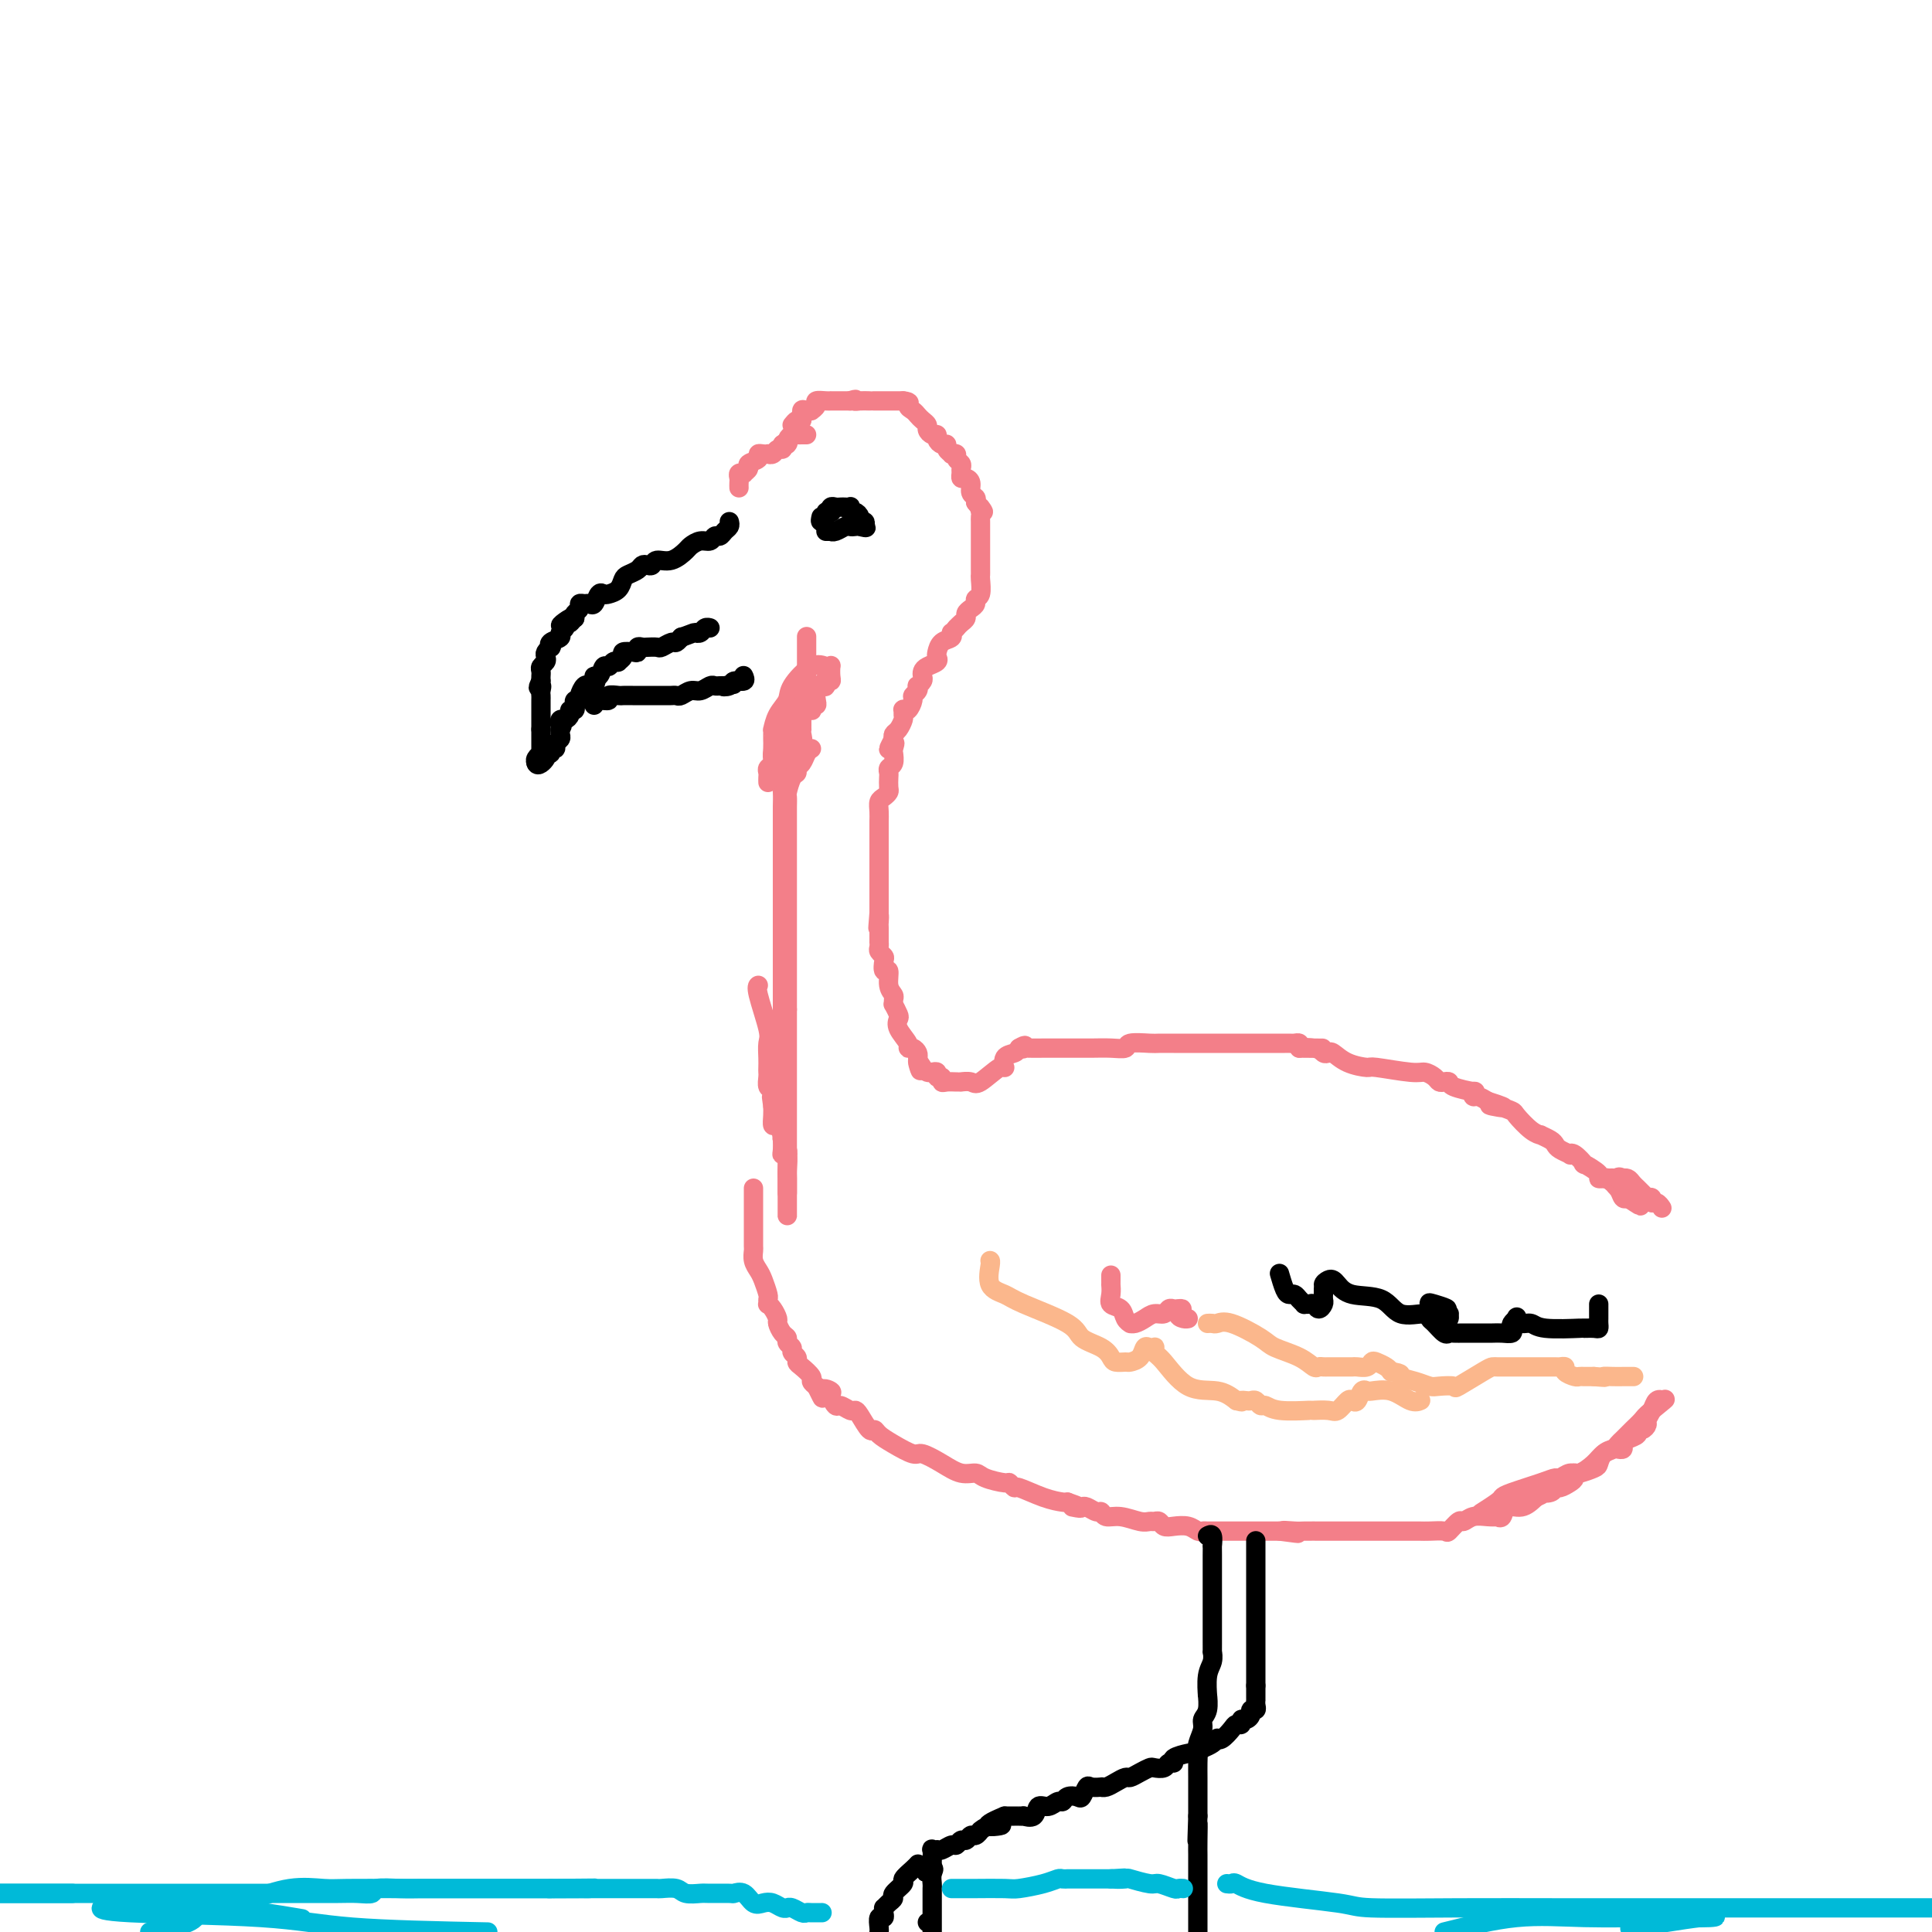 <svg viewBox='0 0 400 400' version='1.1' xmlns='http://www.w3.org/2000/svg' xmlns:xlink='http://www.w3.org/1999/xlink'><g fill='none' stroke='#F37F89' stroke-width='4' stroke-linecap='round' stroke-linejoin='round'><path d='M164,88c0.333,-0.417 0.667,-0.833 1,-1c0.333,-0.167 0.667,-0.083 1,0'/><path d='M166,87c0.266,-0.609 -0.068,-1.630 0,-2c0.068,-0.370 0.538,-0.089 1,0c0.462,0.089 0.915,-0.015 1,0c0.085,0.015 -0.197,0.148 0,0c0.197,-0.148 0.875,-0.575 1,-1c0.125,-0.425 -0.303,-0.846 0,-1c0.303,-0.154 1.337,-0.041 2,0c0.663,0.041 0.956,0.011 1,0c0.044,-0.011 -0.159,-0.003 0,0c0.159,0.003 0.682,0.001 1,0c0.318,-0.001 0.432,-0.000 1,0c0.568,0.000 1.591,0.000 2,0c0.409,-0.000 0.205,-0.000 0,0'/><path d='M176,83c1.740,-0.619 1.091,-0.166 1,0c-0.091,0.166 0.375,0.044 1,0c0.625,-0.044 1.410,-0.012 2,0c0.590,0.012 0.985,0.003 1,0c0.015,-0.003 -0.351,-0.001 0,0c0.351,0.001 1.417,0.000 2,0c0.583,-0.000 0.681,-0.000 1,0c0.319,0.000 0.859,0.000 1,0c0.141,-0.000 -0.116,-0.000 0,0c0.116,0.000 0.605,0.000 1,0c0.395,-0.000 0.698,-0.000 1,0'/><path d='M187,83c1.881,0.179 1.082,0.625 1,1c-0.082,0.375 0.552,0.677 1,1c0.448,0.323 0.711,0.665 1,1c0.289,0.335 0.603,0.663 1,1c0.397,0.337 0.876,0.681 1,1c0.124,0.319 -0.108,0.611 0,1c0.108,0.389 0.555,0.874 1,1c0.445,0.126 0.889,-0.107 1,0c0.111,0.107 -0.110,0.554 0,1c0.110,0.446 0.550,0.890 1,1c0.450,0.110 0.909,-0.115 1,0c0.091,0.115 -0.187,0.570 0,1c0.187,0.430 0.838,0.836 1,1c0.162,0.164 -0.167,0.085 0,0c0.167,-0.085 0.830,-0.178 1,0c0.170,0.178 -0.151,0.626 0,1c0.151,0.374 0.775,0.674 1,1c0.225,0.326 0.050,0.678 0,1c-0.050,0.322 0.024,0.615 0,1c-0.024,0.385 -0.146,0.863 0,1c0.146,0.137 0.561,-0.065 1,0c0.439,0.065 0.901,0.399 1,1c0.099,0.601 -0.166,1.470 0,2c0.166,0.530 0.762,0.723 1,1c0.238,0.277 0.119,0.639 0,1'/><path d='M202,104c2.547,3.427 1.415,1.495 1,1c-0.415,-0.495 -0.111,0.448 0,1c0.111,0.552 0.030,0.712 0,1c-0.030,0.288 -0.008,0.703 0,1c0.008,0.297 0.002,0.475 0,1c-0.002,0.525 -0.001,1.396 0,2c0.001,0.604 0.000,0.940 0,1c-0.000,0.060 -0.000,-0.157 0,0c0.000,0.157 0.000,0.686 0,1c-0.000,0.314 -0.000,0.413 0,1c0.000,0.587 0.000,1.663 0,2c-0.000,0.337 -0.000,-0.067 0,0c0.000,0.067 0.001,0.603 0,1c-0.001,0.397 -0.004,0.656 0,1c0.004,0.344 0.016,0.775 0,1c-0.016,0.225 -0.060,0.245 0,1c0.060,0.755 0.222,2.244 0,3c-0.222,0.756 -0.829,0.780 -1,1c-0.171,0.220 0.095,0.636 0,1c-0.095,0.364 -0.550,0.675 -1,1c-0.450,0.325 -0.894,0.664 -1,1c-0.106,0.336 0.125,0.667 0,1c-0.125,0.333 -0.607,0.666 -1,1c-0.393,0.334 -0.696,0.667 -1,1'/><path d='M198,130c-1.028,1.257 -1.099,0.900 -1,1c0.099,0.100 0.368,0.657 0,1c-0.368,0.343 -1.373,0.473 -2,1c-0.627,0.527 -0.876,1.451 -1,2c-0.124,0.549 -0.125,0.725 0,1c0.125,0.275 0.374,0.651 0,1c-0.374,0.349 -1.372,0.672 -2,1c-0.628,0.328 -0.887,0.662 -1,1c-0.113,0.338 -0.082,0.682 0,1c0.082,0.318 0.214,0.610 0,1c-0.214,0.390 -0.775,0.877 -1,1c-0.225,0.123 -0.116,-0.117 0,0c0.116,0.117 0.237,0.592 0,1c-0.237,0.408 -0.834,0.749 -1,1c-0.166,0.251 0.099,0.410 0,1c-0.099,0.590 -0.562,1.610 -1,2c-0.438,0.390 -0.852,0.150 -1,0c-0.148,-0.150 -0.029,-0.209 0,0c0.029,0.209 -0.031,0.686 0,1c0.031,0.314 0.153,0.466 0,1c-0.153,0.534 -0.580,1.452 -1,2c-0.420,0.548 -0.834,0.728 -1,1c-0.166,0.272 -0.083,0.636 0,1'/><path d='M185,153c-2.011,3.742 -0.538,1.598 0,1c0.538,-0.598 0.140,0.350 0,1c-0.140,0.650 -0.024,1.000 0,1c0.024,-0.000 -0.046,-0.352 0,0c0.046,0.352 0.208,1.407 0,2c-0.208,0.593 -0.787,0.722 -1,1c-0.213,0.278 -0.060,0.705 0,1c0.060,0.295 0.026,0.460 0,1c-0.026,0.540 -0.046,1.457 0,2c0.046,0.543 0.156,0.713 0,1c-0.156,0.287 -0.578,0.693 -1,1c-0.422,0.307 -0.845,0.516 -1,1c-0.155,0.484 -0.041,1.245 0,2c0.041,0.755 0.011,1.506 0,2c-0.011,0.494 -0.003,0.730 0,1c0.003,0.270 0.001,0.573 0,1c-0.001,0.427 -0.000,0.979 0,1c0.000,0.021 0.000,-0.490 0,0c-0.000,0.490 -0.000,1.980 0,3c0.000,1.020 0.000,1.569 0,2c-0.000,0.431 -0.000,0.744 0,1c0.000,0.256 0.000,0.455 0,1c-0.000,0.545 -0.000,1.437 0,2c0.000,0.563 0.000,0.799 0,1c-0.000,0.201 -0.000,0.369 0,1c0.000,0.631 0.000,1.726 0,2c-0.000,0.274 -0.000,-0.272 0,0c0.000,0.272 0.000,1.364 0,2c-0.000,0.636 -0.000,0.818 0,1'/><path d='M182,189c-0.464,5.731 -0.124,2.059 0,1c0.124,-1.059 0.033,0.494 0,1c-0.033,0.506 -0.009,-0.037 0,0c0.009,0.037 0.003,0.654 0,1c-0.003,0.346 -0.002,0.421 0,1c0.002,0.579 0.004,1.661 0,2c-0.004,0.339 -0.015,-0.065 0,0c0.015,0.065 0.055,0.600 0,1c-0.055,0.400 -0.207,0.665 0,1c0.207,0.335 0.772,0.740 1,1c0.228,0.260 0.117,0.374 0,1c-0.117,0.626 -0.242,1.764 0,2c0.242,0.236 0.850,-0.430 1,0c0.150,0.430 -0.157,1.956 0,3c0.157,1.044 0.778,1.607 1,2c0.222,0.393 0.046,0.615 0,1c-0.046,0.385 0.038,0.931 0,1c-0.038,0.069 -0.199,-0.339 0,0c0.199,0.339 0.756,1.426 1,2c0.244,0.574 0.173,0.636 0,1c-0.173,0.364 -0.449,1.029 0,2c0.449,0.971 1.623,2.249 2,3c0.377,0.751 -0.043,0.974 0,1c0.043,0.026 0.550,-0.147 1,0c0.450,0.147 0.843,0.613 1,1c0.157,0.387 0.079,0.693 0,1'/><path d='M190,219c1.190,4.823 0.165,1.880 0,1c-0.165,-0.880 0.529,0.304 1,1c0.471,0.696 0.719,0.903 1,1c0.281,0.097 0.597,0.082 1,0c0.403,-0.082 0.895,-0.232 1,0c0.105,0.232 -0.176,0.847 0,1c0.176,0.153 0.808,-0.155 1,0c0.192,0.155 -0.055,0.774 0,1c0.055,0.226 0.414,0.060 1,0c0.586,-0.060 1.401,-0.013 2,0c0.599,0.013 0.984,-0.008 1,0c0.016,0.008 -0.335,0.046 0,0c0.335,-0.046 1.356,-0.177 2,0c0.644,0.177 0.911,0.661 2,0c1.089,-0.661 2.999,-2.467 4,-3c1.001,-0.533 1.093,0.208 1,0c-0.093,-0.208 -0.371,-1.364 0,-2c0.371,-0.636 1.392,-0.753 2,-1c0.608,-0.247 0.804,-0.623 1,-1'/><path d='M211,217c1.777,-1.083 1.218,-0.290 1,0c-0.218,0.290 -0.097,0.078 0,0c0.097,-0.078 0.169,-0.021 1,0c0.831,0.021 2.420,0.006 3,0c0.580,-0.006 0.149,-0.001 1,0c0.851,0.001 2.982,0.000 4,0c1.018,-0.000 0.921,0.001 1,0c0.079,-0.001 0.333,-0.004 1,0c0.667,0.004 1.748,0.015 3,0c1.252,-0.015 2.677,-0.057 4,0c1.323,0.057 2.546,0.211 3,0c0.454,-0.211 0.139,-0.789 1,-1c0.861,-0.211 2.899,-0.057 4,0c1.101,0.057 1.265,0.015 2,0c0.735,-0.015 2.040,-0.004 3,0c0.960,0.004 1.575,0.001 2,0c0.425,-0.001 0.659,-0.000 1,0c0.341,0.000 0.789,0.000 2,0c1.211,-0.000 3.185,-0.000 4,0c0.815,0.000 0.470,0.000 1,0c0.530,-0.000 1.935,0.000 4,0c2.065,-0.000 4.791,-0.000 6,0c1.209,0.000 0.901,0.000 1,0c0.099,-0.000 0.605,-0.001 1,0c0.395,0.001 0.681,0.003 1,0c0.319,-0.003 0.673,-0.011 1,0c0.327,0.011 0.626,0.041 1,0c0.374,-0.041 0.821,-0.155 1,0c0.179,0.155 0.089,0.577 0,1'/><path d='M269,217c9.106,0.016 2.873,0.055 1,0c-1.873,-0.055 0.616,-0.204 2,0c1.384,0.204 1.664,0.763 2,1c0.336,0.237 0.728,0.154 1,0c0.272,-0.154 0.422,-0.377 1,0c0.578,0.377 1.582,1.354 3,2c1.418,0.646 3.248,0.960 4,1c0.752,0.040 0.425,-0.196 2,0c1.575,0.196 5.052,0.823 7,1c1.948,0.177 2.368,-0.097 3,0c0.632,0.097 1.475,0.565 2,1c0.525,0.435 0.730,0.839 1,1c0.270,0.161 0.605,0.081 1,0c0.395,-0.081 0.851,-0.161 1,0c0.149,0.161 -0.011,0.564 1,1c1.011,0.436 3.191,0.904 4,1c0.809,0.096 0.248,-0.180 0,0c-0.248,0.180 -0.182,0.818 0,1c0.182,0.182 0.481,-0.091 1,0c0.519,0.091 1.260,0.545 2,1'/><path d='M308,228c6.246,1.943 2.362,1.301 1,1c-1.362,-0.301 -0.203,-0.263 1,0c1.203,0.263 2.450,0.749 3,1c0.550,0.251 0.403,0.266 1,1c0.597,0.734 1.939,2.186 3,3c1.061,0.814 1.841,0.992 2,1c0.159,0.008 -0.304,-0.152 0,0c0.304,0.152 1.373,0.616 2,1c0.627,0.384 0.810,0.689 1,1c0.190,0.311 0.385,0.627 1,1c0.615,0.373 1.650,0.802 2,1c0.350,0.198 0.014,0.165 0,0c-0.014,-0.165 0.293,-0.461 1,0c0.707,0.461 1.815,1.678 2,2c0.185,0.322 -0.554,-0.253 0,0c0.554,0.253 2.399,1.334 3,2c0.601,0.666 -0.042,0.916 0,1c0.042,0.084 0.771,0.002 1,0c0.229,-0.002 -0.041,0.077 0,0c0.041,-0.077 0.392,-0.309 1,0c0.608,0.309 1.471,1.160 2,2c0.529,0.840 0.722,1.669 1,2c0.278,0.331 0.639,0.166 1,0'/><path d='M337,248c4.695,3.159 1.934,1.057 1,0c-0.934,-1.057 -0.039,-1.068 0,-1c0.039,0.068 -0.777,0.215 -1,0c-0.223,-0.215 0.148,-0.792 0,-1c-0.148,-0.208 -0.815,-0.045 -1,0c-0.185,0.045 0.114,-0.027 0,0c-0.114,0.027 -0.639,0.151 -1,0c-0.361,-0.151 -0.559,-0.579 -1,-1c-0.441,-0.421 -1.126,-0.835 -1,-1c0.126,-0.165 1.063,-0.083 2,0'/><path d='M335,244c-0.070,-0.622 0.755,-0.178 1,0c0.245,0.178 -0.089,0.089 0,0c0.089,-0.089 0.602,-0.178 1,0c0.398,0.178 0.681,0.622 1,1c0.319,0.378 0.673,0.690 1,1c0.327,0.310 0.628,0.618 1,1c0.372,0.382 0.817,0.838 1,1c0.183,0.162 0.104,0.028 0,0c-0.104,-0.028 -0.234,0.049 0,0c0.234,-0.049 0.834,-0.223 1,0c0.166,0.223 -0.100,0.843 0,1c0.100,0.157 0.565,-0.150 1,0c0.435,0.150 0.838,0.757 1,1c0.162,0.243 0.081,0.121 0,0'/><path d='M156,246c-0.000,0.336 -0.000,0.673 0,1c0.000,0.327 0.000,0.645 0,1c-0.000,0.355 -0.000,0.747 0,1c0.000,0.253 0.000,0.367 0,1c-0.000,0.633 -0.000,1.784 0,2c0.000,0.216 0.000,-0.504 0,0c-0.000,0.504 -0.001,2.232 0,3c0.001,0.768 0.003,0.576 0,1c-0.003,0.424 -0.012,1.463 0,2c0.012,0.537 0.046,0.571 0,1c-0.046,0.429 -0.170,1.252 0,2c0.170,0.748 0.634,1.420 1,2c0.366,0.580 0.633,1.069 1,2c0.367,0.931 0.833,2.304 1,3c0.167,0.696 0.035,0.715 0,1c-0.035,0.285 0.028,0.835 0,1c-0.028,0.165 -0.149,-0.054 0,0c0.149,0.054 0.566,0.382 1,1c0.434,0.618 0.886,1.528 1,2c0.114,0.472 -0.109,0.508 0,1c0.109,0.492 0.550,1.441 1,2c0.450,0.559 0.909,0.727 1,1c0.091,0.273 -0.186,0.651 0,1c0.186,0.349 0.836,0.670 1,1c0.164,0.330 -0.159,0.670 0,1c0.159,0.330 0.798,0.652 1,1c0.202,0.348 -0.034,0.723 0,1c0.034,0.277 0.339,0.456 1,1c0.661,0.544 1.678,1.454 2,2c0.322,0.546 -0.051,0.727 0,1c0.051,0.273 0.525,0.636 1,1'/><path d='M169,287c2.112,4.256 0.894,1.896 1,1c0.106,-0.896 1.538,-0.327 2,0c0.462,0.327 -0.045,0.413 0,1c0.045,0.587 0.641,1.675 1,2c0.359,0.325 0.481,-0.112 1,0c0.519,0.112 1.435,0.772 2,1c0.565,0.228 0.780,0.025 1,0c0.220,-0.025 0.445,0.128 1,1c0.555,0.872 1.441,2.462 2,3c0.559,0.538 0.791,0.023 1,0c0.209,-0.023 0.393,0.444 1,1c0.607,0.556 1.635,1.200 3,2c1.365,0.800 3.066,1.755 4,2c0.934,0.245 1.101,-0.219 2,0c0.899,0.219 2.528,1.120 4,2c1.472,0.880 2.786,1.737 4,2c1.214,0.263 2.329,-0.069 3,0c0.671,0.069 0.897,0.539 2,1c1.103,0.461 3.081,0.915 4,1c0.919,0.085 0.778,-0.198 1,0c0.222,0.198 0.805,0.876 1,1c0.195,0.124 0.001,-0.307 1,0c0.999,0.307 3.192,1.352 5,2c1.808,0.648 3.231,0.899 4,1c0.769,0.101 0.885,0.050 1,0'/><path d='M221,311c5.130,1.775 1.956,1.212 1,1c-0.956,-0.212 0.308,-0.072 1,0c0.692,0.072 0.814,0.076 1,0c0.186,-0.076 0.436,-0.232 1,0c0.564,0.232 1.443,0.850 2,1c0.557,0.150 0.793,-0.170 1,0c0.207,0.170 0.384,0.830 1,1c0.616,0.170 1.671,-0.152 3,0c1.329,0.152 2.933,0.776 4,1c1.067,0.224 1.597,0.046 2,0c0.403,-0.046 0.678,0.039 1,0c0.322,-0.039 0.692,-0.203 1,0c0.308,0.203 0.555,0.772 1,1c0.445,0.228 1.088,0.114 2,0c0.912,-0.114 2.092,-0.227 3,0c0.908,0.227 1.542,0.793 2,1c0.458,0.207 0.739,0.056 1,0c0.261,-0.056 0.503,-0.015 1,0c0.497,0.015 1.250,0.004 2,0c0.750,-0.004 1.496,-0.001 3,0c1.504,0.001 3.764,0.000 5,0c1.236,-0.000 1.448,-0.000 2,0c0.552,0.000 1.443,0.000 2,0c0.557,-0.000 0.778,-0.000 1,0'/><path d='M265,317c6.929,0.928 2.253,0.249 1,0c-1.253,-0.249 0.918,-0.067 2,0c1.082,0.067 1.073,0.018 2,0c0.927,-0.018 2.788,-0.005 4,0c1.212,0.005 1.776,0.001 2,0c0.224,-0.001 0.108,-0.000 1,0c0.892,0.000 2.790,0.000 4,0c1.210,-0.000 1.731,-0.000 2,0c0.269,0.000 0.285,-0.000 1,0c0.715,0.000 2.130,0.000 3,0c0.870,-0.000 1.197,-0.001 2,0c0.803,0.001 2.084,0.002 3,0c0.916,-0.002 1.468,-0.008 2,0c0.532,0.008 1.045,0.031 2,0c0.955,-0.031 2.352,-0.117 3,0c0.648,0.117 0.547,0.438 1,0c0.453,-0.438 1.460,-1.634 2,-2c0.540,-0.366 0.613,0.097 1,0c0.387,-0.097 1.088,-0.756 2,-1c0.912,-0.244 2.036,-0.073 3,0c0.964,0.073 1.770,0.049 2,0c0.230,-0.049 -0.115,-0.124 0,0c0.115,0.124 0.691,0.446 1,0c0.309,-0.446 0.353,-1.658 1,-2c0.647,-0.342 1.899,0.188 3,0c1.101,-0.188 2.050,-1.094 3,-2'/><path d='M318,310c3.058,-1.327 1.204,-1.143 1,-1c-0.204,0.143 1.241,0.246 2,0c0.759,-0.246 0.830,-0.840 1,-1c0.170,-0.160 0.439,0.116 1,0c0.561,-0.116 1.415,-0.623 2,-1c0.585,-0.377 0.902,-0.625 1,-1c0.098,-0.375 -0.024,-0.878 0,-1c0.024,-0.122 0.195,0.135 1,0c0.805,-0.135 2.243,-0.663 3,-1c0.757,-0.337 0.834,-0.482 1,-1c0.166,-0.518 0.422,-1.410 1,-2c0.578,-0.590 1.477,-0.879 2,-1c0.523,-0.121 0.670,-0.074 1,0c0.330,0.074 0.844,0.173 1,0c0.156,-0.173 -0.047,-0.620 0,-1c0.047,-0.380 0.342,-0.693 1,-1c0.658,-0.307 1.678,-0.606 2,-1c0.322,-0.394 -0.054,-0.882 0,-1c0.054,-0.118 0.539,0.133 1,0c0.461,-0.133 0.899,-0.649 1,-1c0.101,-0.351 -0.133,-0.536 0,-1c0.133,-0.464 0.634,-1.207 1,-2c0.366,-0.793 0.599,-1.637 1,-2c0.401,-0.363 0.972,-0.247 1,0c0.028,0.247 -0.486,0.623 -1,1'/><path d='M343,291c3.733,-2.805 0.567,-0.318 -1,1c-1.567,1.318 -1.533,1.466 -2,2c-0.467,0.534 -1.434,1.453 -2,2c-0.566,0.547 -0.732,0.723 -1,1c-0.268,0.277 -0.637,0.654 -1,1c-0.363,0.346 -0.720,0.661 -1,1c-0.280,0.339 -0.483,0.703 -1,1c-0.517,0.297 -1.347,0.528 -2,1c-0.653,0.472 -1.130,1.184 -2,2c-0.870,0.816 -2.134,1.737 -3,2c-0.866,0.263 -1.335,-0.133 -2,0c-0.665,0.133 -1.527,0.795 -2,1c-0.473,0.205 -0.558,-0.049 -1,0c-0.442,0.049 -1.240,0.399 -3,1c-1.760,0.601 -4.483,1.454 -6,2c-1.517,0.546 -1.829,0.786 -2,1c-0.171,0.214 -0.200,0.404 -1,1c-0.800,0.596 -2.371,1.599 -3,2c-0.629,0.401 -0.314,0.201 0,0'/><path d='M168,155c-0.341,0.219 -0.683,0.438 -1,1c-0.317,0.562 -0.611,1.468 -1,2c-0.389,0.532 -0.875,0.691 -1,1c-0.125,0.309 0.110,0.769 0,1c-0.110,0.231 -0.565,0.234 -1,1c-0.435,0.766 -0.849,2.297 -1,3c-0.151,0.703 -0.041,0.579 0,1c0.041,0.421 0.011,1.388 0,2c-0.011,0.612 -0.003,0.871 0,2c0.003,1.129 0.001,3.129 0,4c-0.001,0.871 -0.000,0.615 0,1c0.000,0.385 0.000,1.412 0,2c-0.000,0.588 -0.000,0.738 0,2c0.000,1.262 0.000,3.637 0,5c-0.000,1.363 -0.000,1.713 0,2c0.000,0.287 0.000,0.511 0,1c-0.000,0.489 -0.000,1.244 0,2c0.000,0.756 0.000,1.515 0,2c-0.000,0.485 -0.000,0.697 0,1c0.000,0.303 0.000,0.696 0,1c-0.000,0.304 -0.000,0.520 0,1c0.000,0.480 0.000,1.226 0,2c-0.000,0.774 -0.000,1.576 0,2c0.000,0.424 0.000,0.471 0,1c-0.000,0.529 -0.000,1.542 0,2c0.000,0.458 0.000,0.363 0,1c-0.000,0.637 -0.000,2.006 0,3c0.000,0.994 0.000,1.614 0,2c-0.000,0.386 -0.000,0.539 0,1c0.000,0.461 0.000,1.231 0,2'/><path d='M163,209c0.000,7.258 0.000,2.904 0,2c0.000,-0.904 0.000,1.641 0,3c0.000,1.359 0.000,1.533 0,2c0.000,0.467 0.000,1.228 0,2c0.000,0.772 0.000,1.554 0,2c0.000,0.446 0.000,0.557 0,1c0.000,0.443 0.000,1.217 0,2c0.000,0.783 0.000,1.573 0,2c0.000,0.427 0.000,0.491 0,1c0.000,0.509 0.000,1.464 0,2c-0.000,0.536 0.000,0.654 0,1c0.000,0.346 0.000,0.918 0,1c0.000,0.082 -0.000,-0.328 0,0c0.000,0.328 0.000,1.394 0,2c0.000,0.606 0.000,0.754 0,1c0.000,0.246 0.000,0.591 0,1c0.000,0.409 0.000,0.883 0,1c0.000,0.117 0.000,-0.123 0,0c0.000,0.123 0.000,0.610 0,1c0.000,0.390 0.000,0.682 0,1c0.000,0.318 0.000,0.663 0,1c0.000,0.337 0.000,0.668 0,1c0.000,0.332 0.000,0.666 0,1c0.000,0.334 0.000,0.667 0,1c0.000,0.333 0.000,0.667 0,1c0.000,0.333 0.000,0.667 0,1c0.000,0.333 0.000,0.667 0,1c0.000,0.333 0.000,0.667 0,1c0.000,0.333 0.000,0.667 0,1c0.000,0.333 0.000,0.667 0,1'/><path d='M163,247c-0.000,6.058 -0.000,2.202 0,1c0.000,-1.202 0.000,0.249 0,1c-0.000,0.751 -0.000,0.802 0,1c0.000,0.198 0.000,0.543 0,1c-0.000,0.457 -0.000,1.025 0,1c0.000,-0.025 0.000,-0.644 0,-1c-0.000,-0.356 -0.000,-0.450 0,-1c0.000,-0.550 0.001,-1.556 0,-2c-0.001,-0.444 -0.004,-0.325 0,-1c0.004,-0.675 0.015,-2.143 0,-3c-0.015,-0.857 -0.057,-1.103 0,-2c0.057,-0.897 0.212,-2.445 0,-3c-0.212,-0.555 -0.792,-0.118 -1,0c-0.208,0.118 -0.046,-0.082 0,-1c0.046,-0.918 -0.026,-2.553 0,-3c0.026,-0.447 0.151,0.295 0,0c-0.151,-0.295 -0.576,-1.625 -1,-2c-0.424,-0.375 -0.845,0.207 -1,0c-0.155,-0.207 -0.044,-1.202 0,-2c0.044,-0.798 0.022,-1.399 0,-2'/><path d='M160,229c-0.480,-3.362 -0.181,-1.268 0,-1c0.181,0.268 0.245,-1.290 0,-2c-0.245,-0.710 -0.797,-0.573 -1,-1c-0.203,-0.427 -0.055,-1.417 0,-2c0.055,-0.583 0.017,-0.760 0,-1c-0.017,-0.240 -0.012,-0.544 0,-1c0.012,-0.456 0.031,-1.064 0,-2c-0.031,-0.936 -0.113,-2.198 0,-3c0.113,-0.802 0.422,-1.143 0,-3c-0.422,-1.857 -1.575,-5.231 -2,-7c-0.425,-1.769 -0.121,-1.934 0,-2c0.121,-0.066 0.061,-0.033 0,0'/><path d='M167,155c-0.226,0.446 -0.452,0.892 -1,1c-0.548,0.108 -1.419,-0.124 -2,0c-0.581,0.124 -0.874,0.602 -1,1c-0.126,0.398 -0.086,0.715 0,1c0.086,0.285 0.219,0.540 0,1c-0.219,0.460 -0.791,1.127 -1,2c-0.209,0.873 -0.056,1.953 0,3c0.056,1.047 0.015,2.061 0,3c-0.015,0.939 -0.004,1.802 0,2c0.004,0.198 0.001,-0.269 0,1c-0.001,1.269 -0.000,4.275 0,6c0.000,1.725 0.000,2.167 0,3c-0.000,0.833 -0.000,2.055 0,3c0.000,0.945 0.000,1.614 0,2c-0.000,0.386 -0.000,0.488 0,1c0.000,0.512 0.000,1.432 0,2c-0.000,0.568 -0.000,0.782 0,1c0.000,0.218 0.000,0.440 0,1c-0.000,0.560 -0.000,1.459 0,2c0.000,0.541 0.000,0.722 0,1c-0.000,0.278 -0.000,0.651 0,1c0.000,0.349 0.000,0.675 0,1'/><path d='M162,194c0.000,5.081 0.000,2.784 0,2c0.000,-0.784 0.000,-0.054 0,1c-0.000,1.054 -0.000,2.432 0,3c0.000,0.568 0.000,0.328 0,1c-0.000,0.672 -0.000,2.258 0,3c0.000,0.742 0.000,0.640 0,1c-0.000,0.360 -0.000,1.182 0,2c0.000,0.818 0.000,1.633 0,2c-0.000,0.367 -0.000,0.287 0,1c0.000,0.713 0.000,2.217 0,3c-0.000,0.783 -0.000,0.843 0,1c0.000,0.157 0.000,0.411 0,1c-0.000,0.589 -0.000,1.514 0,2c0.000,0.486 0.000,0.535 0,1c-0.000,0.465 -0.000,1.347 0,2c0.000,0.653 0.000,1.078 0,2c-0.000,0.922 -0.000,2.342 0,3c0.000,0.658 0.000,0.556 0,1c-0.000,0.444 -0.000,1.436 0,2c0.000,0.564 0.000,0.701 0,1c-0.000,0.299 -0.001,0.762 0,1c0.001,0.238 0.004,0.252 0,1c-0.004,0.748 -0.015,2.228 0,3c0.015,0.772 0.057,0.834 0,1c-0.057,0.166 -0.211,0.436 0,1c0.211,0.564 0.788,1.421 1,2c0.212,0.579 0.061,0.880 0,1c-0.061,0.120 -0.030,0.060 0,0'/><path d='M159,162c-0.009,-0.335 -0.017,-0.671 0,-1c0.017,-0.329 0.060,-0.652 0,-1c-0.060,-0.348 -0.224,-0.722 0,-1c0.224,-0.278 0.834,-0.459 1,-1c0.166,-0.541 -0.113,-1.441 0,-2c0.113,-0.559 0.618,-0.776 1,-1c0.382,-0.224 0.640,-0.453 1,-1c0.360,-0.547 0.821,-1.412 1,-2c0.179,-0.588 0.075,-0.900 0,-1c-0.075,-0.100 -0.122,0.011 0,0c0.122,-0.011 0.411,-0.146 1,-1c0.589,-0.854 1.477,-2.429 2,-3c0.523,-0.571 0.680,-0.138 1,0c0.320,0.138 0.804,-0.017 1,0c0.196,0.017 0.104,0.208 0,0c-0.104,-0.208 -0.221,-0.815 0,-1c0.221,-0.185 0.781,0.054 1,0c0.219,-0.054 0.097,-0.399 0,-1c-0.097,-0.601 -0.171,-1.457 0,-2c0.171,-0.543 0.585,-0.771 1,-1'/><path d='M170,142c1.944,-3.031 1.305,-0.609 1,0c-0.305,0.609 -0.278,-0.593 0,-1c0.278,-0.407 0.805,-0.017 1,0c0.195,0.017 0.059,-0.339 0,-1c-0.059,-0.661 -0.041,-1.629 0,-2c0.041,-0.371 0.104,-0.147 0,0c-0.104,0.147 -0.374,0.216 -1,0c-0.626,-0.216 -1.607,-0.715 -3,0c-1.393,0.715 -3.196,2.646 -4,4c-0.804,1.354 -0.608,2.131 -1,3c-0.392,0.869 -1.373,1.829 -2,3c-0.627,1.171 -0.900,2.554 -1,3c-0.100,0.446 -0.028,-0.045 0,0c0.028,0.045 0.010,0.625 0,1c-0.010,0.375 -0.013,0.544 0,1c0.013,0.456 0.042,1.200 0,2c-0.042,0.800 -0.155,1.657 0,2c0.155,0.343 0.577,0.171 1,0'/><path d='M161,157c-0.300,2.323 0.449,0.631 1,0c0.551,-0.631 0.904,-0.200 1,0c0.096,0.200 -0.065,0.169 0,0c0.065,-0.169 0.357,-0.475 1,-1c0.643,-0.525 1.636,-1.268 2,-2c0.364,-0.732 0.097,-1.453 0,-2c-0.097,-0.547 -0.026,-0.919 0,-1c0.026,-0.081 0.006,0.130 0,0c-0.006,-0.130 0.002,-0.601 0,-1c-0.002,-0.399 -0.015,-0.727 0,-1c0.015,-0.273 0.056,-0.492 0,-1c-0.056,-0.508 -0.211,-1.306 0,-2c0.211,-0.694 0.789,-1.286 1,-2c0.211,-0.714 0.057,-1.552 0,-2c-0.057,-0.448 -0.015,-0.505 0,-1c0.015,-0.495 0.004,-1.427 0,-2c-0.004,-0.573 -0.001,-0.788 0,-1c0.001,-0.212 0.000,-0.421 0,-1c-0.000,-0.579 -0.000,-1.526 0,-2c0.000,-0.474 0.000,-0.474 0,-1c-0.000,-0.526 -0.000,-1.579 0,-2c0.000,-0.421 0.000,-0.211 0,0'/></g>
<g fill='none' stroke='#000000' stroke-width='4' stroke-linecap='round' stroke-linejoin='round'><path d='M151,108c0.090,0.342 0.179,0.684 0,1c-0.179,0.316 -0.628,0.606 -1,1c-0.372,0.394 -0.667,0.894 -1,1c-0.333,0.106 -0.704,-0.180 -1,0c-0.296,0.180 -0.519,0.827 -1,1c-0.481,0.173 -1.222,-0.126 -2,0c-0.778,0.126 -1.595,0.679 -2,1c-0.405,0.321 -0.399,0.412 -1,1c-0.601,0.588 -1.811,1.673 -3,2c-1.189,0.327 -2.359,-0.106 -3,0c-0.641,0.106 -0.753,0.750 -1,1c-0.247,0.250 -0.630,0.108 -1,0c-0.370,-0.108 -0.728,-0.180 -1,0c-0.272,0.180 -0.458,0.612 -1,1c-0.542,0.388 -1.441,0.731 -2,1c-0.559,0.269 -0.780,0.462 -1,1c-0.220,0.538 -0.440,1.420 -1,2c-0.560,0.580 -1.459,0.859 -2,1c-0.541,0.141 -0.722,0.143 -1,0c-0.278,-0.143 -0.653,-0.431 -1,0c-0.347,0.431 -0.666,1.583 -1,2c-0.334,0.417 -0.682,0.101 -1,0c-0.318,-0.101 -0.607,0.014 -1,0c-0.393,-0.014 -0.889,-0.159 -1,0c-0.111,0.159 0.162,0.620 0,1c-0.162,0.380 -0.761,0.680 -1,1c-0.239,0.320 -0.120,0.660 0,1'/><path d='M119,128c-5.195,3.030 -2.181,0.605 -1,0c1.181,-0.605 0.529,0.612 0,1c-0.529,0.388 -0.934,-0.051 -1,0c-0.066,0.051 0.206,0.592 0,1c-0.206,0.408 -0.891,0.683 -1,1c-0.109,0.317 0.360,0.676 0,1c-0.360,0.324 -1.547,0.611 -2,1c-0.453,0.389 -0.173,0.878 0,1c0.173,0.122 0.239,-0.122 0,0c-0.239,0.122 -0.782,0.610 -1,1c-0.218,0.390 -0.111,0.682 0,1c0.111,0.318 0.226,0.663 0,1c-0.226,0.337 -0.793,0.668 -1,1c-0.207,0.332 -0.056,0.666 0,1c0.056,0.334 0.016,0.667 0,1c-0.016,0.333 -0.008,0.667 0,1'/><path d='M112,141c-1.083,2.190 -0.290,1.164 0,1c0.290,-0.164 0.078,0.534 0,1c-0.078,0.466 -0.021,0.698 0,1c0.021,0.302 0.006,0.672 0,1c-0.006,0.328 -0.001,0.613 0,1c0.001,0.387 0.000,0.877 0,1c-0.000,0.123 -0.000,-0.122 0,0c0.000,0.122 0.000,0.610 0,1c-0.000,0.390 -0.000,0.682 0,1c0.000,0.318 0.000,0.662 0,1c-0.000,0.338 -0.000,0.669 0,1'/><path d='M112,151c-0.000,1.726 -0.000,1.041 0,1c0.000,-0.041 0.001,0.563 0,1c-0.001,0.437 -0.004,0.709 0,1c0.004,0.291 0.015,0.603 0,1c-0.015,0.397 -0.056,0.880 0,1c0.056,0.120 0.207,-0.121 0,0c-0.207,0.121 -0.774,0.606 -1,1c-0.226,0.394 -0.113,0.697 0,1'/><path d='M111,158c0.316,0.922 1.605,-0.274 2,-1c0.395,-0.726 -0.105,-0.982 0,-1c0.105,-0.018 0.817,0.202 1,0c0.183,-0.202 -0.161,-0.828 0,-1c0.161,-0.172 0.828,0.109 1,0c0.172,-0.109 -0.150,-0.606 0,-1c0.150,-0.394 0.771,-0.683 1,-1c0.229,-0.317 0.065,-0.662 0,-1c-0.065,-0.338 -0.033,-0.669 0,-1'/><path d='M116,151c0.785,-1.246 0.248,-0.860 0,-1c-0.248,-0.140 -0.206,-0.807 0,-1c0.206,-0.193 0.577,0.088 1,0c0.423,-0.088 0.898,-0.544 1,-1c0.102,-0.456 -0.170,-0.911 0,-1c0.170,-0.089 0.782,0.187 1,0c0.218,-0.187 0.044,-0.836 0,-1c-0.044,-0.164 0.044,0.159 0,0c-0.044,-0.159 -0.219,-0.799 0,-1c0.219,-0.201 0.832,0.037 1,0c0.168,-0.037 -0.110,-0.350 0,-1c0.110,-0.650 0.606,-1.636 1,-2c0.394,-0.364 0.684,-0.104 1,0c0.316,0.104 0.658,0.052 1,0'/><path d='M123,142c1.035,-1.879 0.122,-2.076 0,-2c-0.122,0.076 0.546,0.427 1,0c0.454,-0.427 0.695,-1.630 1,-2c0.305,-0.370 0.674,0.094 1,0c0.326,-0.094 0.607,-0.747 1,-1c0.393,-0.253 0.896,-0.107 1,0c0.104,0.107 -0.193,0.173 0,0c0.193,-0.173 0.874,-0.586 1,-1c0.126,-0.414 -0.303,-0.829 0,-1c0.303,-0.171 1.337,-0.098 2,0c0.663,0.098 0.955,0.222 1,0c0.045,-0.222 -0.158,-0.791 0,-1c0.158,-0.209 0.676,-0.060 1,0c0.324,0.060 0.454,0.031 1,0c0.546,-0.031 1.509,-0.065 2,0c0.491,0.065 0.510,0.227 1,0c0.490,-0.227 1.451,-0.844 2,-1c0.549,-0.156 0.686,0.150 1,0c0.314,-0.150 0.804,-0.757 1,-1c0.196,-0.243 0.098,-0.121 0,0'/><path d='M141,132c3.106,-1.171 2.871,-1.098 3,-1c0.129,0.098 0.622,0.222 1,0c0.378,-0.222 0.640,-0.791 1,-1c0.360,-0.209 0.817,-0.060 1,0c0.183,0.060 0.091,0.030 0,0'/><path d='M123,146c0.181,-0.453 0.362,-0.906 1,-1c0.638,-0.094 1.733,0.171 2,0c0.267,-0.171 -0.294,-0.778 0,-1c0.294,-0.222 1.444,-0.060 2,0c0.556,0.060 0.519,0.016 1,0c0.481,-0.016 1.481,-0.004 2,0c0.519,0.004 0.559,0.001 1,0c0.441,-0.001 1.284,-0.001 2,0c0.716,0.001 1.304,0.001 2,0c0.696,-0.001 1.499,-0.004 2,0c0.501,0.004 0.700,0.016 1,0c0.300,-0.016 0.700,-0.061 1,0c0.300,0.061 0.500,0.226 1,0c0.500,-0.226 1.300,-0.845 2,-1c0.700,-0.155 1.301,0.155 2,0c0.699,-0.155 1.497,-0.773 2,-1c0.503,-0.227 0.712,-0.061 1,0c0.288,0.061 0.654,0.017 1,0c0.346,-0.017 0.673,-0.009 1,0'/><path d='M150,142c4.124,-0.636 0.933,-0.227 0,0c-0.933,0.227 0.391,0.271 1,0c0.609,-0.271 0.503,-0.856 1,-1c0.497,-0.144 1.595,0.154 2,0c0.405,-0.154 0.116,-0.758 0,-1c-0.116,-0.242 -0.058,-0.121 0,0'/><path d='M260,319c0.000,0.228 0.000,0.457 0,1c0.000,0.543 0.000,1.401 0,2c0.000,0.599 0.000,0.938 0,2c0.000,1.062 0.000,2.847 0,4c-0.000,1.153 0.000,1.675 0,2c0.000,0.325 0.000,0.454 0,1c0.000,0.546 0.000,1.508 0,2c0.000,0.492 0.000,0.513 0,1c0.000,0.487 0.000,1.441 0,2c0.000,0.559 0.000,0.725 0,1c0.000,0.275 0.000,0.660 0,1c0.000,0.340 0.000,0.637 0,1c0.000,0.363 0.000,0.793 0,1c0.000,0.207 0.000,0.191 0,1c0.000,0.809 0.000,2.441 0,3c0.000,0.559 -0.000,0.044 0,0c0.000,-0.044 0.000,0.383 0,1c0.000,0.617 -0.000,1.423 0,2c0.000,0.577 0.000,0.925 0,1c0.000,0.075 0.000,-0.121 0,0c0.000,0.121 0.000,0.561 0,1'/><path d='M260,349c-0.000,4.824 -0.000,1.884 0,1c0.000,-0.884 0.001,0.289 0,1c-0.001,0.711 -0.004,0.960 0,1c0.004,0.040 0.016,-0.130 0,0c-0.016,0.130 -0.060,0.561 0,1c0.060,0.439 0.222,0.887 0,1c-0.222,0.113 -0.829,-0.109 -1,0c-0.171,0.109 0.095,0.551 0,1c-0.095,0.449 -0.549,0.907 -1,1c-0.451,0.093 -0.898,-0.178 -1,0c-0.102,0.178 0.140,0.804 0,1c-0.140,0.196 -0.664,-0.039 -1,0c-0.336,0.039 -0.485,0.353 -1,1c-0.515,0.647 -1.398,1.626 -2,2c-0.602,0.374 -0.924,0.141 -1,0c-0.076,-0.141 0.095,-0.192 0,0c-0.095,0.192 -0.456,0.626 -1,1c-0.544,0.374 -1.272,0.687 -2,1'/><path d='M249,362c-1.989,1.321 -1.962,1.123 -2,1c-0.038,-0.123 -0.142,-0.173 -1,0c-0.858,0.173 -2.472,0.568 -3,1c-0.528,0.432 0.028,0.900 0,1c-0.028,0.100 -0.640,-0.167 -1,0c-0.360,0.167 -0.468,0.767 -1,1c-0.532,0.233 -1.490,0.100 -2,0c-0.510,-0.100 -0.573,-0.168 -1,0c-0.427,0.168 -1.217,0.571 -2,1c-0.783,0.429 -1.559,0.886 -2,1c-0.441,0.114 -0.547,-0.113 -1,0c-0.453,0.113 -1.252,0.567 -2,1c-0.748,0.433 -1.443,0.846 -2,1c-0.557,0.154 -0.976,0.049 -1,0c-0.024,-0.049 0.345,-0.041 0,0c-0.345,0.041 -1.406,0.115 -2,0c-0.594,-0.115 -0.723,-0.419 -1,0c-0.277,0.419 -0.703,1.561 -1,2c-0.297,0.439 -0.463,0.174 -1,0c-0.537,-0.174 -1.443,-0.259 -2,0c-0.557,0.259 -0.764,0.862 -1,1c-0.236,0.138 -0.502,-0.187 -1,0c-0.498,0.187 -1.229,0.887 -2,1c-0.771,0.113 -1.583,-0.362 -2,0c-0.417,0.362 -0.440,1.561 -1,2c-0.560,0.439 -1.655,0.118 -2,0c-0.345,-0.118 0.062,-0.032 0,0c-0.062,0.032 -0.594,0.008 -1,0c-0.406,-0.008 -0.686,-0.002 -1,0c-0.314,0.002 -0.661,0.001 -1,0c-0.339,-0.001 -0.669,-0.000 -1,0'/><path d='M208,376c-6.481,2.636 -2.184,2.227 -1,2c1.184,-0.227 -0.743,-0.272 -2,0c-1.257,0.272 -1.842,0.862 -2,1c-0.158,0.138 0.113,-0.174 0,0c-0.113,0.174 -0.608,0.835 -1,1c-0.392,0.165 -0.682,-0.167 -1,0c-0.318,0.167 -0.666,0.833 -1,1c-0.334,0.167 -0.654,-0.165 -1,0c-0.346,0.165 -0.719,0.829 -1,1c-0.281,0.171 -0.471,-0.150 -1,0c-0.529,0.150 -1.395,0.771 -2,1c-0.605,0.229 -0.947,0.067 -1,0c-0.053,-0.067 0.182,-0.040 0,0c-0.182,0.040 -0.781,0.093 -1,0c-0.219,-0.093 -0.059,-0.333 0,0c0.059,0.333 0.017,1.238 0,2c-0.017,0.762 -0.008,1.381 0,2'/><path d='M193,387c-2.321,1.670 -0.622,0.346 0,0c0.622,-0.346 0.167,0.285 0,1c-0.167,0.715 -0.045,1.514 0,2c0.045,0.486 0.012,0.658 0,1c-0.012,0.342 -0.003,0.852 0,1c0.003,0.148 0.001,-0.066 0,0c-0.001,0.066 -0.000,0.413 0,1c0.000,0.587 0.000,1.414 0,2c-0.000,0.586 -0.000,0.930 0,1c0.000,0.070 0.000,-0.136 0,0c-0.000,0.136 -0.000,0.614 0,1c0.000,0.386 0.000,0.681 0,1c-0.000,0.319 -0.000,0.663 0,1c0.000,0.337 0.000,0.669 0,1'/><path d='M192,398c0.000,0.000 0.000,0.000 0,0c0.000,0.000 0.000,0.000 0,0'/><path d='M190,386c0.048,-0.057 0.096,-0.114 0,0c-0.096,0.114 -0.337,0.398 -1,1c-0.663,0.602 -1.750,1.523 -2,2c-0.250,0.477 0.336,0.510 0,1c-0.336,0.490 -1.592,1.437 -2,2c-0.408,0.563 0.034,0.742 0,1c-0.034,0.258 -0.544,0.595 -1,1c-0.456,0.405 -0.858,0.877 -1,1c-0.142,0.123 -0.024,-0.104 0,0c0.024,0.104 -0.046,0.539 0,1c0.046,0.461 0.208,0.948 0,1c-0.208,0.052 -0.787,-0.332 -1,0c-0.213,0.332 -0.061,1.381 0,2c0.061,0.619 0.030,0.810 0,1'/><path d='M250,318c0.423,-0.234 0.845,-0.469 1,0c0.155,0.469 0.041,1.640 0,2c-0.041,0.360 -0.011,-0.091 0,0c0.011,0.091 0.003,0.724 0,2c-0.003,1.276 -0.001,3.196 0,4c0.001,0.804 0.000,0.494 0,1c-0.000,0.506 -0.000,1.829 0,3c0.000,1.171 0.000,2.188 0,3c-0.000,0.812 -0.000,1.417 0,2c0.000,0.583 0.001,1.143 0,2c-0.001,0.857 -0.004,2.013 0,3c0.004,0.987 0.015,1.807 0,2c-0.015,0.193 -0.057,-0.242 0,0c0.057,0.242 0.212,1.160 0,2c-0.212,0.840 -0.793,1.600 -1,3c-0.207,1.400 -0.040,3.438 0,4c0.040,0.562 -0.046,-0.351 0,0c0.046,0.351 0.222,1.967 0,3c-0.222,1.033 -0.844,1.483 -1,2c-0.156,0.517 0.154,1.100 0,2c-0.154,0.900 -0.773,2.115 -1,3c-0.227,0.885 -0.061,1.438 0,2c0.061,0.562 0.016,1.131 0,2c-0.016,0.869 -0.004,2.037 0,3c0.004,0.963 0.001,1.721 0,3c-0.001,1.279 -0.000,3.080 0,4c0.000,0.920 0.000,0.960 0,1'/><path d='M248,376c-0.309,9.288 -0.083,3.508 0,2c0.083,-1.508 0.022,1.255 0,3c-0.022,1.745 -0.006,2.473 0,3c0.006,0.527 0.002,0.852 0,2c-0.002,1.148 -0.000,3.120 0,4c0.000,0.880 0.000,0.669 0,1c-0.000,0.331 -0.000,1.204 0,2c0.000,0.796 0.000,1.514 0,2c-0.000,0.486 -0.000,0.738 0,1c0.000,0.262 0.000,0.532 0,1c-0.000,0.468 -0.000,1.134 0,2c0.000,0.866 0.000,1.933 0,3'/><path d='M265,264c-0.089,-0.308 -0.179,-0.616 0,0c0.179,0.616 0.626,2.155 1,3c0.374,0.845 0.674,0.997 1,1c0.326,0.003 0.679,-0.142 1,0c0.321,0.142 0.611,0.573 1,1c0.389,0.427 0.878,0.851 1,1c0.122,0.149 -0.121,0.023 0,0c0.121,-0.023 0.607,0.058 1,0c0.393,-0.058 0.694,-0.254 1,0c0.306,0.254 0.618,0.959 1,1c0.382,0.041 0.834,-0.580 1,-1c0.166,-0.420 0.044,-0.638 0,-1c-0.044,-0.362 -0.012,-0.867 0,-1c0.012,-0.133 0.003,0.105 0,0c-0.003,-0.105 -0.002,-0.552 0,-1'/><path d='M274,267c0.727,-0.477 0.043,-0.671 0,-1c-0.043,-0.329 0.555,-0.795 1,-1c0.445,-0.205 0.739,-0.148 1,0c0.261,0.148 0.490,0.389 1,1c0.510,0.611 1.303,1.593 3,2c1.697,0.407 4.300,0.239 6,1c1.700,0.761 2.497,2.452 4,3c1.503,0.548 3.713,-0.048 5,0c1.287,0.048 1.651,0.741 2,1c0.349,0.259 0.683,0.084 1,0c0.317,-0.084 0.618,-0.079 1,0c0.382,0.079 0.845,0.231 1,0c0.155,-0.231 0.000,-0.845 0,-1c-0.000,-0.155 0.154,0.151 0,0c-0.154,-0.151 -0.615,-0.757 -1,-1c-0.385,-0.243 -0.692,-0.121 -1,0'/><path d='M298,271c3.547,0.405 0.414,-0.582 -1,-1c-1.414,-0.418 -1.109,-0.268 -1,0c0.109,0.268 0.022,0.654 0,1c-0.022,0.346 0.022,0.653 0,1c-0.022,0.347 -0.109,0.734 0,1c0.109,0.266 0.414,0.411 1,1c0.586,0.589 1.452,1.622 2,2c0.548,0.378 0.778,0.101 1,0c0.222,-0.101 0.437,-0.027 1,0c0.563,0.027 1.475,0.007 2,0c0.525,-0.007 0.665,-0.002 1,0c0.335,0.002 0.866,0.001 1,0c0.134,-0.001 -0.130,-0.000 0,0c0.130,0.000 0.655,0.001 1,0c0.345,-0.001 0.509,-0.003 1,0c0.491,0.003 1.308,0.012 2,0c0.692,-0.012 1.260,-0.045 2,0c0.740,0.045 1.652,0.167 2,0c0.348,-0.167 0.132,-0.622 0,-1c-0.132,-0.378 -0.181,-0.679 0,-1c0.181,-0.321 0.590,-0.660 1,-1'/><path d='M314,273c0.121,-0.529 -0.075,-0.352 0,0c0.075,0.352 0.421,0.879 1,1c0.579,0.121 1.391,-0.164 2,0c0.609,0.164 1.014,0.777 3,1c1.986,0.223 5.551,0.057 7,0c1.449,-0.057 0.780,-0.004 1,0c0.220,0.004 1.327,-0.040 2,0c0.673,0.040 0.912,0.166 1,0c0.088,-0.166 0.023,-0.622 0,-1c-0.023,-0.378 -0.006,-0.676 0,-1c0.006,-0.324 0.002,-0.675 0,-1c-0.002,-0.325 -0.000,-0.626 0,-1c0.000,-0.374 0.000,-0.821 0,-1c-0.000,-0.179 -0.000,-0.089 0,0'/><path d='M170,107c-0.119,0.506 -0.238,1.012 0,1c0.238,-0.012 0.833,-0.542 1,-1c0.167,-0.458 -0.095,-0.845 0,-1c0.095,-0.155 0.548,-0.077 1,0'/><path d='M172,106c0.322,-0.094 0.128,0.171 0,0c-0.128,-0.171 -0.188,-0.778 0,-1c0.188,-0.222 0.625,-0.061 1,0c0.375,0.061 0.688,0.020 1,0c0.312,-0.020 0.622,-0.020 1,0c0.378,0.020 0.823,0.061 1,0c0.177,-0.061 0.085,-0.223 0,0c-0.085,0.223 -0.163,0.829 0,1c0.163,0.171 0.566,-0.095 1,0c0.434,0.095 0.900,0.551 1,1c0.100,0.449 -0.165,0.890 0,1c0.165,0.110 0.762,-0.111 1,0c0.238,0.111 0.119,0.556 0,1'/><path d='M179,109c0.903,0.465 -0.339,0.128 -1,0c-0.661,-0.128 -0.741,-0.048 -1,0c-0.259,0.048 -0.695,0.066 -1,0c-0.305,-0.066 -0.478,-0.214 -1,0c-0.522,0.214 -1.394,0.789 -2,1c-0.606,0.211 -0.946,0.056 -1,0c-0.054,-0.056 0.178,-0.015 0,0c-0.178,0.015 -0.765,0.004 -1,0c-0.235,-0.004 -0.117,-0.002 0,0'/></g>
<g fill='none' stroke='#FBB78C' stroke-width='4' stroke-linecap='round' stroke-linejoin='round'><path d='M250,274c0.356,-0.021 0.711,-0.042 1,0c0.289,0.042 0.510,0.146 1,0c0.490,-0.146 1.248,-0.543 3,0c1.752,0.543 4.497,2.026 6,3c1.503,0.974 1.765,1.438 3,2c1.235,0.562 3.444,1.222 5,2c1.556,0.778 2.458,1.672 3,2c0.542,0.328 0.723,0.088 1,0c0.277,-0.088 0.651,-0.024 1,0c0.349,0.024 0.672,0.006 1,0c0.328,-0.006 0.661,-0.002 1,0c0.339,0.002 0.682,0.001 1,0c0.318,-0.001 0.609,-0.000 1,0c0.391,0.000 0.882,0.001 1,0c0.118,-0.001 -0.137,-0.004 0,0c0.137,0.004 0.666,0.014 1,0c0.334,-0.014 0.475,-0.053 1,0c0.525,0.053 1.436,0.199 2,0c0.564,-0.199 0.780,-0.744 1,-1c0.220,-0.256 0.444,-0.223 1,0c0.556,0.223 1.445,0.635 2,1c0.555,0.365 0.778,0.682 1,1'/><path d='M288,284c2.790,0.337 1.764,0.678 2,1c0.236,0.322 1.733,0.625 3,1c1.267,0.375 2.304,0.822 3,1c0.696,0.178 1.051,0.086 2,0c0.949,-0.086 2.492,-0.167 3,0c0.508,0.167 -0.017,0.581 1,0c1.017,-0.581 3.578,-2.156 5,-3c1.422,-0.844 1.706,-0.958 2,-1c0.294,-0.042 0.600,-0.011 1,0c0.400,0.011 0.895,0.003 1,0c0.105,-0.003 -0.180,-0.001 1,0c1.180,0.001 3.826,0.000 5,0c1.174,-0.000 0.878,0.000 1,0c0.122,-0.000 0.664,-0.001 1,0c0.336,0.001 0.466,0.003 1,0c0.534,-0.003 1.470,-0.011 2,0c0.530,0.011 0.653,0.041 1,0c0.347,-0.041 0.919,-0.155 1,0c0.081,0.155 -0.329,0.577 0,1c0.329,0.423 1.398,0.845 2,1c0.602,0.155 0.739,0.041 1,0c0.261,-0.041 0.647,-0.011 1,0c0.353,0.011 0.672,0.003 1,0c0.328,-0.003 0.664,-0.002 1,0'/><path d='M330,285c3.460,0.309 2.112,0.083 2,0c-0.112,-0.083 1.014,-0.022 2,0c0.986,0.022 1.831,0.006 2,0c0.169,-0.006 -0.339,-0.002 0,0c0.339,0.002 1.525,0.000 2,0c0.475,-0.000 0.237,-0.000 0,0'/><path d='M205,261c-0.021,-0.006 -0.041,-0.011 0,0c0.041,0.011 0.144,0.040 0,1c-0.144,0.960 -0.536,2.852 0,4c0.536,1.148 1.999,1.553 3,2c1.001,0.447 1.539,0.935 4,2c2.461,1.065 6.843,2.706 9,4c2.157,1.294 2.087,2.242 3,3c0.913,0.758 2.807,1.328 4,2c1.193,0.672 1.685,1.446 2,2c0.315,0.554 0.451,0.887 1,1c0.549,0.113 1.509,0.006 2,0c0.491,-0.006 0.514,0.090 1,0c0.486,-0.090 1.437,-0.365 2,-1c0.563,-0.635 0.738,-1.631 1,-2c0.262,-0.369 0.610,-0.110 1,0c0.390,0.110 0.822,0.072 1,0c0.178,-0.072 0.102,-0.178 0,0c-0.102,0.178 -0.229,0.642 0,1c0.229,0.358 0.814,0.611 2,2c1.186,1.389 2.973,3.912 5,5c2.027,1.088 4.293,0.739 6,1c1.707,0.261 2.853,1.130 4,2'/><path d='M256,290c1.726,0.465 1.040,0.129 1,0c-0.040,-0.129 0.566,-0.050 1,0c0.434,0.050 0.696,0.070 1,0c0.304,-0.070 0.650,-0.229 1,0c0.350,0.229 0.704,0.846 1,1c0.296,0.154 0.534,-0.155 1,0c0.466,0.155 1.160,0.776 3,1c1.840,0.224 4.825,0.053 6,0c1.175,-0.053 0.538,0.014 1,0c0.462,-0.014 2.022,-0.107 3,0c0.978,0.107 1.375,0.413 2,0c0.625,-0.413 1.478,-1.547 2,-2c0.522,-0.453 0.714,-0.227 1,0c0.286,0.227 0.666,0.454 1,0c0.334,-0.454 0.623,-1.588 1,-2c0.377,-0.412 0.842,-0.103 1,0c0.158,0.103 0.007,-0.001 0,0c-0.007,0.001 0.128,0.105 1,0c0.872,-0.105 2.481,-0.420 4,0c1.519,0.420 2.947,1.575 4,2c1.053,0.425 1.729,0.122 2,0c0.271,-0.122 0.135,-0.061 0,0'/></g>
<g fill='none' stroke='#F37F89' stroke-width='4' stroke-linecap='round' stroke-linejoin='round'><path d='M230,264c-0.001,0.297 -0.002,0.594 0,1c0.002,0.406 0.007,0.920 0,1c-0.007,0.080 -0.027,-0.273 0,0c0.027,0.273 0.102,1.173 0,2c-0.102,0.827 -0.382,1.580 0,2c0.382,0.420 1.425,0.505 2,1c0.575,0.495 0.682,1.398 1,2c0.318,0.602 0.847,0.903 1,1c0.153,0.097 -0.072,-0.012 0,0c0.072,0.012 0.439,0.143 1,0c0.561,-0.143 1.316,-0.560 2,-1c0.684,-0.440 1.296,-0.902 2,-1c0.704,-0.098 1.498,0.170 2,0c0.502,-0.170 0.712,-0.776 1,-1c0.288,-0.224 0.654,-0.064 1,0c0.346,0.064 0.673,0.032 1,0'/><path d='M244,271c1.502,-0.298 0.258,0.456 0,1c-0.258,0.544 0.469,0.877 1,1c0.531,0.123 0.866,0.035 1,0c0.134,-0.035 0.067,-0.018 0,0'/><path d='M153,101c-0.009,-0.339 -0.018,-0.679 0,-1c0.018,-0.321 0.062,-0.625 0,-1c-0.062,-0.375 -0.229,-0.821 0,-1c0.229,-0.179 0.854,-0.089 1,0c0.146,0.089 -0.186,0.178 0,0c0.186,-0.178 0.890,-0.622 1,-1c0.110,-0.378 -0.373,-0.690 0,-1c0.373,-0.310 1.602,-0.619 2,-1c0.398,-0.381 -0.034,-0.833 0,-1c0.034,-0.167 0.534,-0.049 1,0c0.466,0.049 0.899,0.028 1,0c0.101,-0.028 -0.130,-0.063 0,0c0.130,0.063 0.623,0.223 1,0c0.377,-0.223 0.640,-0.829 1,-1c0.360,-0.171 0.817,0.094 1,0c0.183,-0.094 0.091,-0.547 0,-1'/><path d='M162,92c1.632,-1.348 1.210,-0.218 1,0c-0.210,0.218 -0.210,-0.478 0,-1c0.210,-0.522 0.631,-0.872 1,-1c0.369,-0.128 0.687,-0.034 1,0c0.313,0.034 0.623,0.009 1,0c0.377,-0.009 0.822,-0.003 1,0c0.178,0.003 0.089,0.001 0,0'/></g>
<g fill='none' stroke='#00BAD8' stroke-width='4' stroke-linecap='round' stroke-linejoin='round'><path d='M15,392c-0.326,0.000 -0.652,0.000 -1,0c-0.348,0.000 -0.717,0.000 -1,0c-0.283,0.000 -0.479,0.000 -1,0c-0.521,0.000 -1.366,0.000 -3,0c-1.634,0.000 -4.055,0.000 -6,0c-1.945,0.000 -3.413,0.000 -4,0c-0.587,0.000 -0.294,0.000 0,0'/><path d='M-1,392c-0.337,-0.000 -0.673,-0.000 0,0c0.673,0.000 2.356,0.000 4,0c1.644,-0.000 3.250,-0.000 5,0c1.750,0.000 3.646,0.000 6,0c2.354,-0.000 5.167,-0.000 7,0c1.833,0.000 2.685,0.000 3,0c0.315,-0.000 0.091,-0.000 1,0c0.909,0.000 2.951,0.000 4,0c1.049,-0.000 1.106,-0.000 2,0c0.894,0.000 2.626,0.000 4,0c1.374,-0.000 2.392,-0.000 3,0c0.608,0.000 0.808,0.000 1,0c0.192,-0.000 0.375,-0.000 1,0c0.625,0.000 1.691,0.000 3,0c1.309,-0.000 2.862,-0.000 4,0c1.138,0.000 1.862,0.000 4,0c2.138,-0.000 5.692,-0.000 8,0c2.308,0.000 3.372,0.001 4,0c0.628,-0.001 0.819,-0.004 2,0c1.181,0.004 3.351,0.015 5,0c1.649,-0.015 2.776,-0.057 4,0c1.224,0.057 2.544,0.211 3,0c0.456,-0.211 0.046,-0.789 1,-1c0.954,-0.211 3.271,-0.057 5,0c1.729,0.057 2.869,0.015 4,0c1.131,-0.015 2.253,-0.004 4,0c1.747,0.004 4.120,0.001 6,0c1.880,-0.001 3.269,-0.000 5,0c1.731,0.000 3.804,0.000 5,0c1.196,-0.000 1.514,-0.000 2,0c0.486,0.000 1.139,0.000 2,0c0.861,-0.000 1.931,-0.000 3,0'/><path d='M114,391c17.803,-0.155 4.809,-0.041 1,0c-3.809,0.041 1.565,0.011 4,0c2.435,-0.011 1.929,-0.003 2,0c0.071,0.003 0.718,0.001 2,0c1.282,-0.001 3.198,-0.000 4,0c0.802,0.000 0.489,0.000 1,0c0.511,-0.000 1.846,-0.001 3,0c1.154,0.001 2.128,0.004 3,0c0.872,-0.004 1.641,-0.015 2,0c0.359,0.015 0.306,0.057 1,0c0.694,-0.057 2.134,-0.211 3,0c0.866,0.211 1.159,0.789 2,1c0.841,0.211 2.231,0.054 3,0c0.769,-0.054 0.916,-0.007 2,0c1.084,0.007 3.106,-0.026 4,0c0.894,0.026 0.662,0.111 1,0c0.338,-0.111 1.246,-0.418 2,0c0.754,0.418 1.355,1.562 2,2c0.645,0.438 1.335,0.170 2,0c0.665,-0.170 1.304,-0.243 2,0c0.696,0.243 1.447,0.801 2,1c0.553,0.199 0.908,0.039 1,0c0.092,-0.039 -0.079,0.042 0,0c0.079,-0.042 0.407,-0.207 1,0c0.593,0.207 1.452,0.788 2,1c0.548,0.212 0.786,0.057 1,0c0.214,-0.057 0.404,-0.015 1,0c0.596,0.015 1.599,0.004 2,0c0.401,-0.004 0.201,-0.002 0,0'/><path d='M254,390c0.377,0.047 0.754,0.093 1,0c0.246,-0.093 0.362,-0.326 1,0c0.638,0.326 1.800,1.212 6,2c4.200,0.788 11.439,1.479 15,2c3.561,0.521 3.443,0.872 7,1c3.557,0.128 10.790,0.034 18,0c7.210,-0.034 14.396,-0.009 21,0c6.604,0.009 12.626,0.002 18,0c5.374,-0.002 10.100,-0.001 16,0c5.900,0.001 12.973,0.000 18,0c5.027,-0.000 8.008,-0.000 12,0c3.992,0.000 8.996,0.000 14,0'/><path d='M197,391c0.356,0.000 0.711,0.001 1,0c0.289,-0.001 0.510,-0.003 1,0c0.490,0.003 1.248,0.011 3,0c1.752,-0.011 4.496,-0.041 6,0c1.504,0.041 1.766,0.155 3,0c1.234,-0.155 3.440,-0.577 5,-1c1.560,-0.423 2.474,-0.845 3,-1c0.526,-0.155 0.666,-0.041 1,0c0.334,0.041 0.863,0.011 1,0c0.137,-0.011 -0.119,-0.003 0,0c0.119,0.003 0.613,0.001 1,0c0.387,-0.001 0.666,-0.000 1,0c0.334,0.000 0.724,0.000 1,0c0.276,-0.000 0.439,-0.000 1,0c0.561,0.000 1.522,0.000 2,0c0.478,-0.000 0.475,-0.000 1,0c0.525,0.000 1.579,0.000 2,0c0.421,-0.000 0.211,-0.000 0,0'/><path d='M230,389c5.211,-0.314 1.737,-0.099 1,0c-0.737,0.099 1.263,0.083 2,0c0.737,-0.083 0.211,-0.232 1,0c0.789,0.232 2.895,0.847 4,1c1.105,0.153 1.211,-0.155 2,0c0.789,0.155 2.263,0.774 3,1c0.737,0.226 0.737,0.061 1,0c0.263,-0.061 0.789,-0.017 1,0c0.211,0.017 0.105,0.009 0,0'/><path d='M122,391c-0.300,0.000 -0.600,0.000 -1,0c-0.400,-0.000 -0.900,-0.000 -2,0c-1.100,0.000 -2.799,0.000 -5,0c-2.201,-0.000 -4.903,-0.000 -8,0c-3.097,0.000 -6.587,0.001 -9,0c-2.413,-0.001 -3.748,-0.002 -6,0c-2.252,0.002 -5.420,0.008 -9,0c-3.580,-0.008 -7.570,-0.030 -10,0c-2.430,0.030 -3.298,0.111 -5,0c-1.702,-0.111 -4.238,-0.415 -7,0c-2.762,0.415 -5.748,1.549 -7,2c-1.252,0.451 -0.768,0.218 -1,0c-0.232,-0.218 -1.181,-0.420 -3,0c-1.819,0.420 -4.508,1.463 -6,2c-1.492,0.537 -1.786,0.568 -2,1c-0.214,0.432 -0.347,1.266 -2,2c-1.653,0.734 -4.827,1.367 -8,2'/><path d='M61,397c1.343,0.226 2.686,0.452 0,0c-2.686,-0.452 -9.400,-1.582 -15,-2c-5.600,-0.418 -10.085,-0.124 -14,0c-3.915,0.124 -7.260,0.078 -9,0c-1.740,-0.078 -1.875,-0.190 -2,0c-0.125,0.190 -0.240,0.680 6,1c6.240,0.320 18.834,0.471 27,1c8.166,0.529 11.905,1.437 19,2c7.095,0.563 17.548,0.782 28,1'/><path d='M339,399c-1.348,0.227 -2.697,0.454 0,0c2.697,-0.454 9.439,-1.588 13,-2c3.561,-0.412 3.940,-0.102 2,0c-1.940,0.102 -6.201,-0.004 -11,0c-4.799,0.004 -10.138,0.116 -15,0c-4.862,-0.116 -9.246,-0.462 -14,0c-4.754,0.462 -9.877,1.731 -15,3'/></g>
</svg>